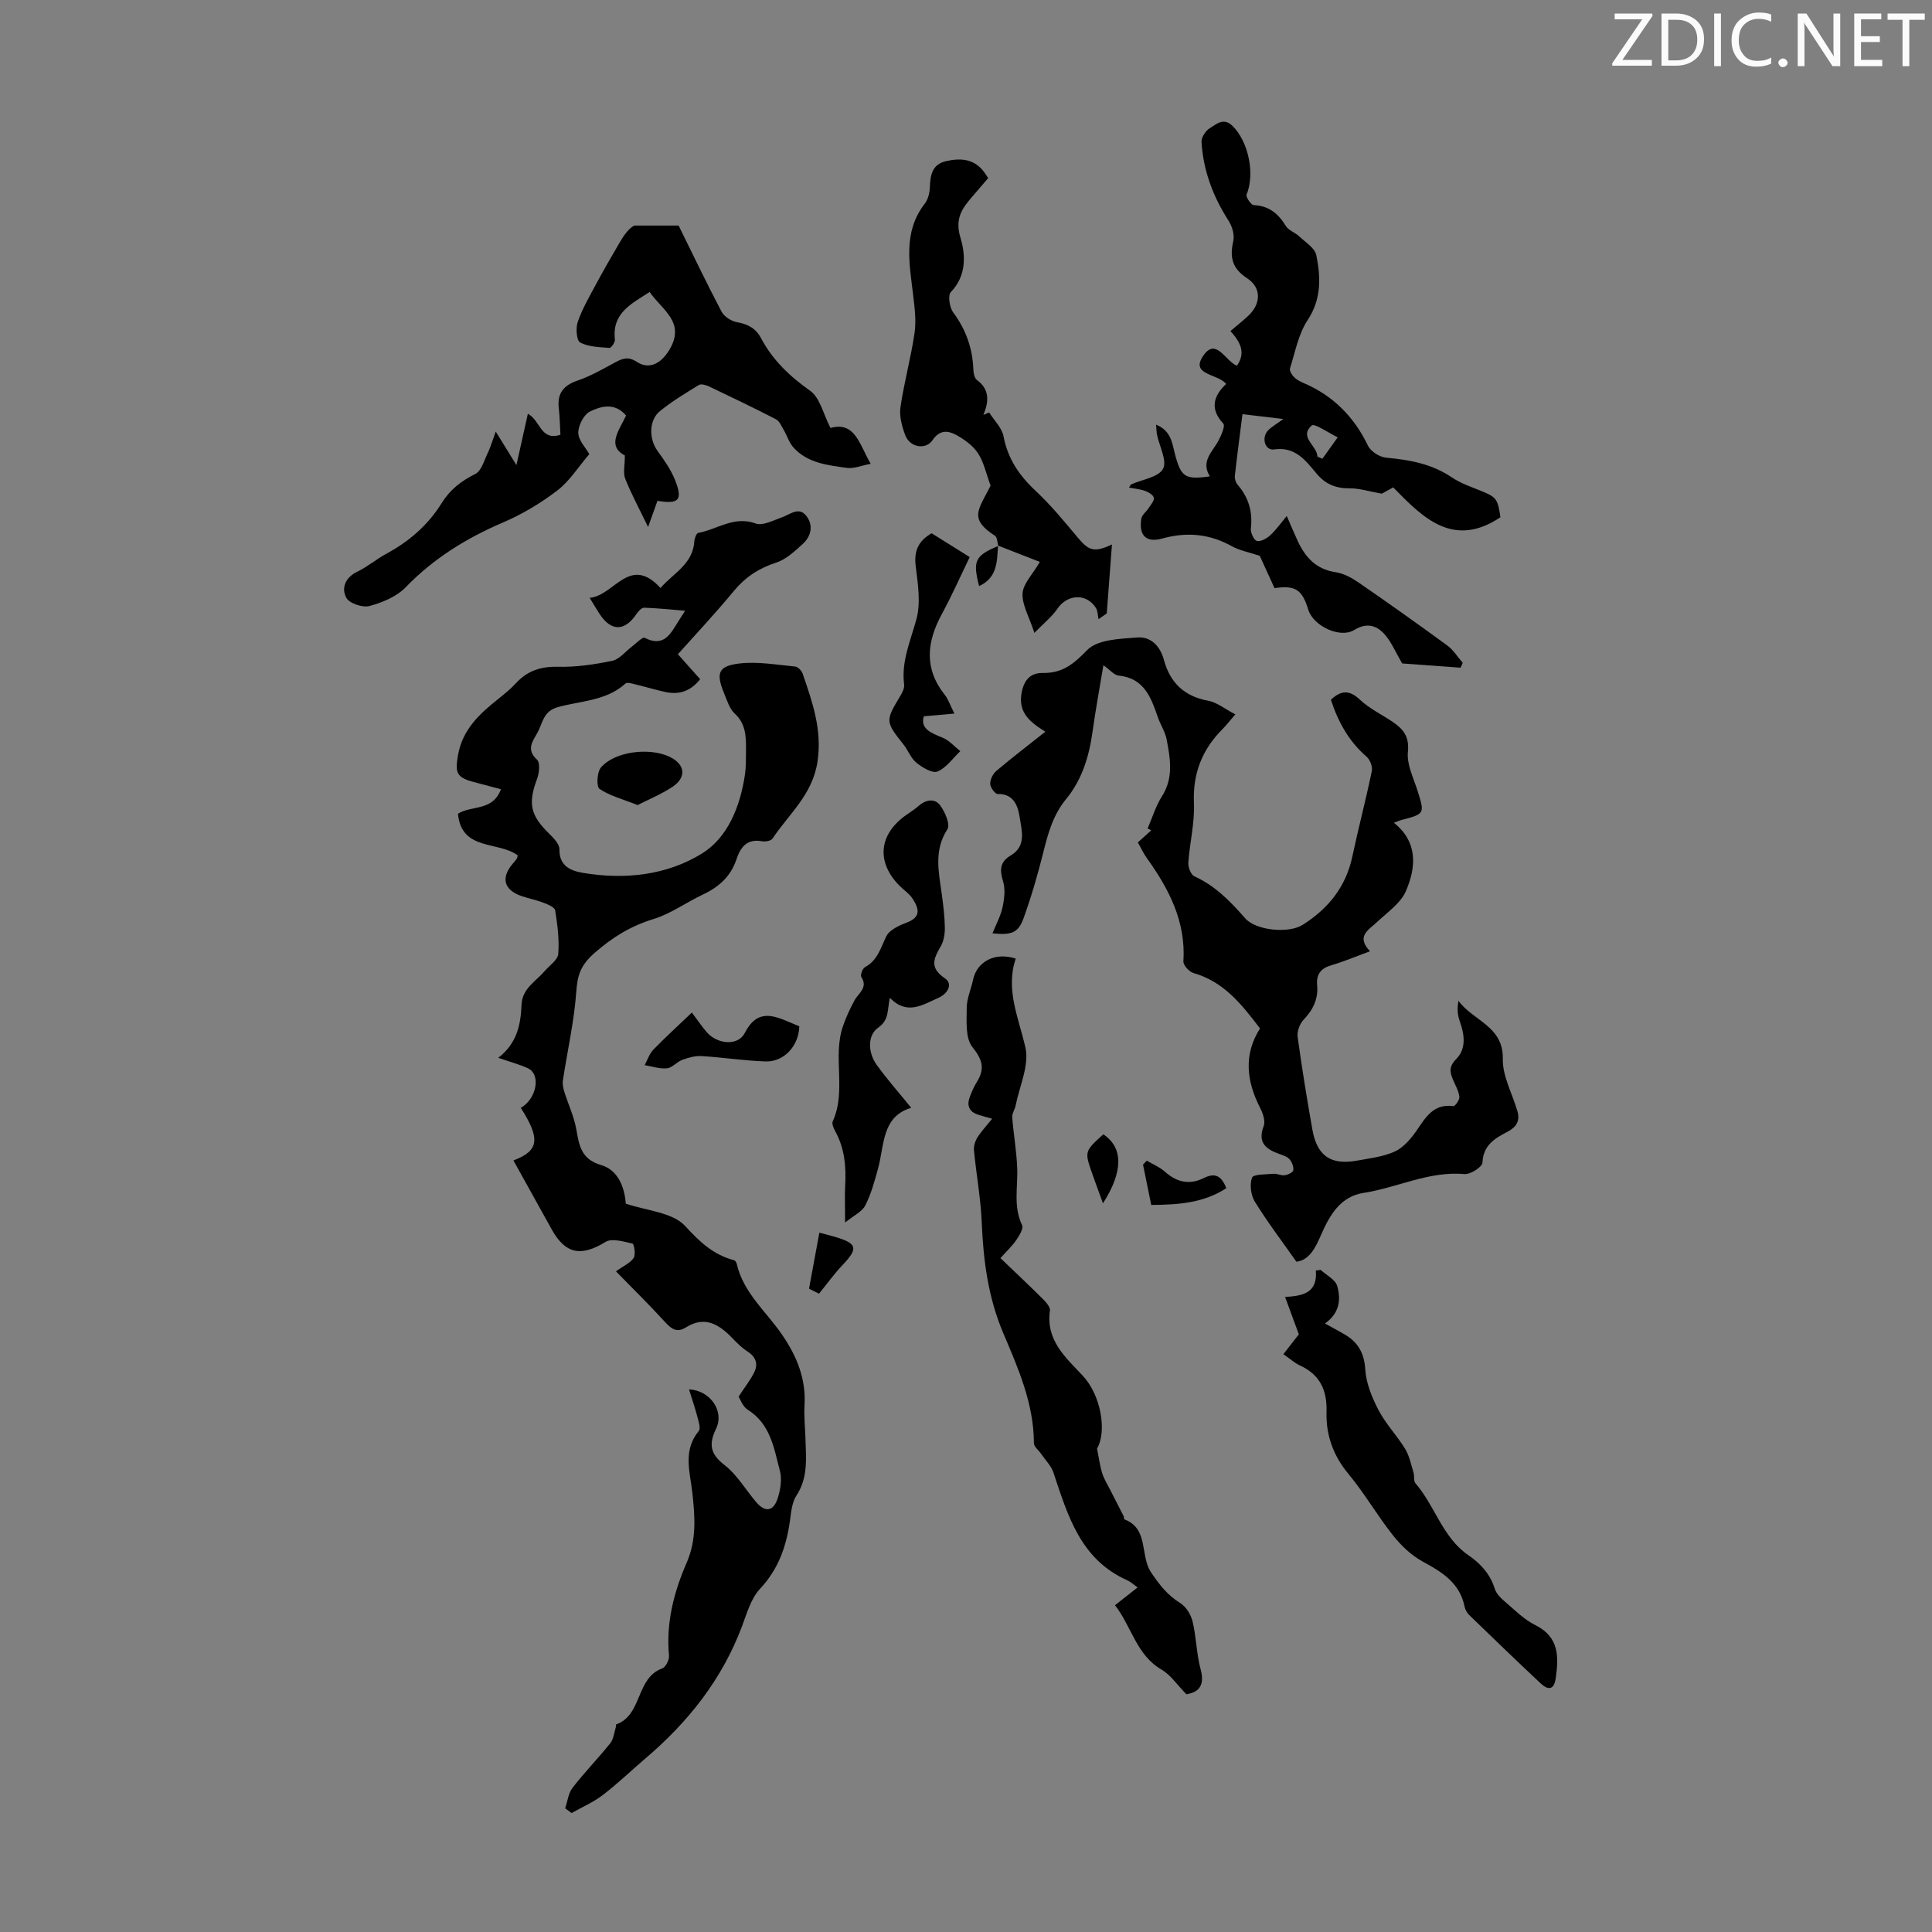 <svg enable-background="new 0 0 400 400" viewBox="0 0 400 400" xmlns="http://www.w3.org/2000/svg"><rect x="0" y="0" width="400" height="400" fill="#808080" stroke="none"/><path d="m342.2 3.2-6.3 9.2h6.1v1.2h-8.2v-.5l6.2-9.1h-5.7v-1.2h7.8v.4z" fill="#fafbfa"/><path d="m344 13.7v-10.9h3.1c1.6 0 3 .5 4.1 1.4 1.1 1 1.6 2.2 1.6 3.9s-.5 3-1.6 4-2.5 1.5-4.2 1.5h-3zm1.4-9.6v8.4h1.6c1.4 0 2.5-.4 3.2-1.1.8-.8 1.2-1.8 1.2-3.2s-.4-2.4-1.2-3.1-1.8-1-3.1-1z" fill="#fafbfa"/><path d="m356.3 2.8v10.9h-1.4v-10.9z" fill="#fafbfa"/><path d="m366.6 13.2c-.8.4-1.8.6-3 .6-1.6 0-2.8-.5-3.7-1.5s-1.4-2.3-1.4-3.9c0-1.7.5-3.2 1.6-4.2s2.4-1.6 4-1.6c1 0 1.9.1 2.6.4v1.5c-.8-.4-1.6-.6-2.6-.6-1.2 0-2.2.4-3 1.2s-1.1 1.9-1.1 3.3c0 1.3.4 2.3 1.1 3.1s1.6 1.1 2.8 1.1c1.1 0 2-.2 2.8-.7v1.3z" fill="#fafbfa"/><path d="m368.2 13c0-.3.1-.5.3-.6.2-.2.4-.3.6-.3.3 0 .5.1.7.3s.3.4.3.6-.1.5-.3.6c-.2.2-.4.3-.7.3s-.5-.1-.6-.3c-.2-.2-.3-.4-.3-.6z" fill="#fafbfa"/><path d="m381.1 13.7h-1.7l-5.5-8.4c-.2-.2-.3-.5-.4-.7 0 .2.1.8.1 1.5v7.6h-1.4v-10.9h1.8l5.3 8.3c.3.4.4.6.4.8 0-.3-.1-.8-.1-1.6v-7.5h1.4v10.9z" fill="#fafbfa"/><path d="m389.7 13.7h-5.8v-10.9h5.6v1.2h-4.2v3.5h3.9v1.2h-3.9v3.7h4.4z" fill="#fafbfa"/><path d="m398.4 4.1h-3.1v9.6h-1.4v-9.6h-3.1v-1.3h7.7v1.3z" fill="#fafbfa"/><g fill="#000001"><path d="m140.35 135.45c1.57 1.76 3.04 3.41 4.61 5.17-1.9 2.41-4.26 3.27-7.1 2.67-2.07-.43-4.1-1.07-6.17-1.56-.73-.17-1.82-.55-2.19-.21-4.01 3.63-9.31 3.56-14.06 4.9-2.82.8-3.07 3.04-3.98 4.91-.87 1.81-2.79 3.66-.28 5.95.68.62.47 2.76.02 3.96-1.91 5.09-1.42 7.55 2.49 11.35.92.9 2.14 2.15 2.13 3.22-.05 3.53 2.35 4.48 4.89 4.91 8.64 1.46 17.37.49 24.64-4.02 5.35-3.31 7.91-9.77 8.88-16.3.24-1.65.21-3.35.22-5.03.02-2.78.02-5.47-2.35-7.65-1.07-.99-1.56-2.68-2.16-4.12-1.75-4.23-1.28-5.7 3.13-6.23 3.78-.45 7.71.27 11.55.63.58.05 1.36.87 1.57 1.49 2 5.89 4.06 11.56 3.06 18.22-1.03 6.84-5.92 10.81-9.31 15.91-.31.47-1.46.68-2.13.56-3.11-.59-4.49 1.18-5.33 3.72-1.17 3.53-3.64 5.75-6.94 7.3-3.44 1.61-6.62 3.96-10.19 5.06-4.7 1.44-8.41 3.69-12.18 6.97-2.95 2.57-3.61 4.6-3.86 8.11-.44 6.15-1.84 12.23-2.77 18.35-.11.75.06 1.59.29 2.33.81 2.6 2.01 5.11 2.48 7.76.61 3.39.97 6.21 5.19 7.45 3.48 1.03 4.82 4.59 5.06 7.97 4.28 1.47 9.68 1.78 12.3 4.64 3.05 3.34 5.87 5.96 10.15 7.09.24.06.47.5.54.8 1.39 5.95 6.06 9.8 9.32 14.53 3.07 4.46 5.03 9.16 4.7 14.7-.14 2.34.13 4.69.2 7.04.12 3.99.54 7.96-1.88 11.64-.92 1.41-1.09 3.39-1.33 5.15-.74 5.31-2.36 10.06-6.2 14.15-1.87 2-2.72 5.06-3.73 7.75-4.12 10.98-11.12 19.81-19.95 27.33-2.98 2.54-5.8 5.27-8.9 7.64-1.95 1.49-4.28 2.49-6.44 3.71-.44-.33-.89-.66-1.33-.98.49-1.43.66-3.12 1.53-4.25 2.46-3.18 5.29-6.08 7.81-9.22.69-.86.79-2.18 1.14-3.3.06-.2 0-.57.08-.6 5.47-1.94 4.02-9.6 9.55-11.6.71-.26 1.47-1.77 1.39-2.63-.64-6.78 1-13.14 3.65-19.23 2.08-4.77 1.73-9.53 1.19-14.44-.48-4.34-2.03-8.8 1.32-12.84.44-.53-.01-1.92-.26-2.85-.5-1.92-1.15-3.8-1.76-5.78 4.41.23 7.36 4.49 5.6 8.16-1.52 3.17-1.25 5.2 1.74 7.5 2.59 2 4.35 5.07 6.52 7.63 1.91 2.26 3.65 2.03 4.54-.84.54-1.75.88-3.85.42-5.57-1.23-4.67-1.93-9.7-6.66-12.66-1.06-.67-1.57-2.23-1.89-2.71 1.41-2.18 2.55-3.57 3.29-5.15.79-1.72.21-3.15-1.5-4.24-1.21-.77-2.24-1.85-3.25-2.89-2.71-2.78-5.63-4.46-9.44-2.06-1.79 1.13-2.93.42-4.25-1.02-3.28-3.6-6.77-7.02-10.24-10.58 1.62-1.17 3-1.75 3.67-2.79.45-.7.08-2.89-.25-2.96-1.83-.4-4.24-1.16-5.57-.35-5.03 3.09-8.29 2.56-11.13-2.54-2.65-4.76-5.29-9.53-7.95-14.32 5.33-2.02 5.61-4.49 1.52-10.9 3.25-1.78 4.23-6.9 1.51-8.17-1.79-.83-3.73-1.33-6.18-2.18 3.92-3 4.66-6.91 4.83-10.98.14-3.38 2.93-4.82 4.78-6.97 1-1.17 2.72-2.31 2.82-3.56.24-2.97-.17-6.03-.63-9-.1-.65-1.48-1.24-2.38-1.58-1.45-.57-3-.87-4.48-1.36-3.74-1.24-4.46-3.77-1.95-6.72.29-.34.59-.67.84-1.04.12-.17.13-.41.22-.7-4.02-3.01-11.68-.86-12.38-8.62 2.77-1.8 7.21-.46 8.89-5.07-1.92-.51-3.79-1.02-5.66-1.51-3.57-.93-3.84-1.99-3.24-5.47.91-5.35 4.4-8.57 8.28-11.67 1.31-1.05 2.63-2.11 3.76-3.34 2.36-2.55 5.1-3.45 8.63-3.37 3.76.09 7.59-.47 11.29-1.24 1.5-.31 2.72-1.95 4.08-2.96.88-.66 2.17-2.03 2.62-1.8 3.96 2.03 5.35-.8 6.95-3.37.35-.56.7-1.11 1.42-2.23-3.1-.25-5.79-.55-8.49-.63-.52-.01-1.2.74-1.58 1.3-2.43 3.64-5.26 3.65-7.66-.05-.6-.93-1.17-1.89-2.03-3.3 5.09-.4 8.25-9.04 14.67-2.03 2.66-3.09 6.72-4.91 7.01-9.71.04-.6.44-1.63.81-1.7 3.92-.71 7.39-3.59 11.88-1.95 1.47.54 3.66-.66 5.45-1.28 1.73-.6 3.52-2.31 5.09-.22 1.46 1.94.93 4.17-.79 5.74-1.66 1.51-3.46 3.21-5.51 3.87-3.56 1.14-6.33 2.97-8.72 5.82-3.68 4.48-7.66 8.72-11.62 13.14z"/><path d="m255.76 147.9c-1.3 1.51-1.91 2.31-2.61 3.01-4.26 4.26-6.23 9.23-5.96 15.39.18 4.08-.88 8.2-1.16 12.31-.06.94.53 2.49 1.25 2.82 4.32 1.96 7.47 5.2 10.5 8.67 2.26 2.59 9.05 3.21 11.94 1.37 5.33-3.38 8.95-7.89 10.28-14.19 1.25-5.9 2.8-11.73 4.02-17.64.19-.9-.37-2.36-1.09-2.98-3.68-3.19-5.89-7.21-7.38-11.78 2.11-2 3.84-2.07 6.04.01 1.92 1.81 4.42 3 6.64 4.49 2.21 1.49 3.6 3.03 3.26 6.27-.27 2.58 1.14 5.37 1.98 8.01 1.52 4.81 1.54 4.84-3.28 6.1-.43.11-.83.3-1.6.58 5.05 4.05 4.58 9.24 2.51 14.1-1.08 2.55-3.85 4.43-6 6.46-1.78 1.68-4.39 2.92-1.46 6.05-2.99 1.1-5.45 2.15-7.99 2.89-2.2.64-3.15 1.89-2.95 4.12.26 2.86-.84 5.1-2.81 7.17-.79.83-1.38 2.4-1.23 3.51.87 6.42 1.92 12.82 3.05 19.21.97 5.48 3.81 7.43 9.27 6.44 2.64-.48 5.4-.8 7.8-1.88 1.75-.8 3.25-2.54 4.4-4.18 1.94-2.78 3.5-5.77 7.71-5.22.36.05 1.33-1.3 1.26-1.92-.13-1.18-.79-2.31-1.27-3.43-.69-1.59-.98-2.79.61-4.39 2.13-2.15 1.73-5.07.73-7.85-.45-1.27-.56-2.67-.25-4.21 3 4.14 9.31 5.23 9.17 12-.08 3.59 1.97 7.21 3.02 10.83.59 2.02-.19 3.31-2.07 4.29-2.57 1.34-5.02 2.75-5.16 6.38-.03.88-2.5 2.48-3.72 2.37-7.38-.66-13.91 2.82-20.91 3.9-4.72.73-6.94 4.49-8.71 8.51-1.18 2.69-2.39 5.38-5.18 5.74-3.03-4.31-6.02-8.24-8.6-12.42-.83-1.35-1.12-3.57-.59-4.99.27-.73 2.89-.66 4.46-.8.75-.07 1.56.41 2.3.3.66-.1 1.71-.58 1.78-1.02.11-.71-.26-1.67-.75-2.26-.46-.55-1.32-.83-2.05-1.09-2.79-1-4.68-2.29-3.32-5.83.39-1.02-.18-2.65-.76-3.78-2.83-5.53-3.43-11.01-.01-16.41-3.79-4.99-7.51-9.7-13.77-11.47-.89-.25-2.14-1.63-2.09-2.41.53-8.24-2.97-14.97-7.55-21.36-.71-.99-1.22-2.11-1.88-3.28.97-.87 1.87-1.68 2.78-2.5-.25-.13-.51-.25-.76-.38.97-2.23 1.67-4.62 2.96-6.64 2.44-3.82 1.74-7.79.99-11.76-.3-1.61-1.3-3.08-1.84-4.67-1.42-4.09-2.84-8.06-8.11-8.59-.96-.1-1.81-1.2-3.15-2.14-.79 4.75-1.63 9.27-2.26 13.82-.71 5.08-2.18 9.9-5.45 13.87-2.68 3.25-3.72 6.99-4.7 10.91-1.16 4.65-2.49 9.27-4.12 13.77-1.1 3.05-2.47 3.54-6.44 3.14.77-1.92 1.71-3.62 2.09-5.43.37-1.73.61-3.72.1-5.35-.74-2.37-.64-4.04 1.6-5.35 3.29-1.94 2.25-5.22 1.85-7.86-.33-2.19-1.12-4.94-4.56-4.86-.54.01-1.53-1.36-1.55-2.1-.02-.9.56-2.08 1.27-2.68 3.22-2.73 6.58-5.29 10.15-8.12-3.14-1.96-5.7-3.92-4.91-8.1.51-2.71 1.92-4.1 4.38-4.06 4.06.07 6.38-1.85 9.19-4.74 2.14-2.21 6.83-2.34 10.44-2.61 2.72-.2 4.68 1.78 5.44 4.62 1.28 4.77 4.24 7.6 9.24 8.49 1.79.36 3.42 1.71 5.55 2.81z"/><path d="m260.82 115.08c-2.35-.78-4.2-1.11-5.74-1.97-4.64-2.59-9.34-3.03-14.47-1.61-3.36.93-4.86-.68-4.31-4.13.13-.79 1.05-1.44 1.53-2.2.44-.68 1.17-1.49 1.06-2.1-.11-.59-1.09-1.17-1.81-1.43-1.02-.38-2.14-.46-3.33-.69.25-.38.32-.6.45-.66 2.29-1.03 5.64-1.47 6.59-3.22.89-1.66-.75-4.67-1.25-7.09-.1-.5-.1-1.02-.19-2.06 3.17 1.27 3.33 3.92 3.91 6.09 1.25 4.73 2.06 5.37 7.23 4.61-1.97-3.15.6-5.11 1.83-7.48.56-1.07 1.38-2.98.95-3.44-2.84-3.05-2.04-5.72.59-8.21-1.8-2.21-7.72-1.8-4.58-6.06 2.55-3.45 4.45 1.32 6.8 2.29 1.92-2.68.72-4.91-1.33-7.18 1.32-1.12 2.51-2.07 3.63-3.1 2.73-2.52 2.84-5.86-.19-7.84-3.05-1.99-3.63-4.29-2.86-7.63.3-1.3-.21-3.1-.97-4.27-3.21-5-5.24-10.38-5.6-16.29-.06-.95.86-2.37 1.73-2.88 1.36-.8 2.82-2.32 4.73-.42 3.27 3.24 4.64 9.9 2.87 14.18-.2.48.93 2.16 1.49 2.18 3.14.14 5.07 1.75 6.63 4.3.57.94 1.92 1.36 2.78 2.17 1.29 1.22 3.24 2.41 3.54 3.89.92 4.57 1.09 9.07-1.8 13.45-1.91 2.88-2.57 6.6-3.65 9.99-.15.48.39 1.36.85 1.82.53.54 1.28.91 1.99 1.22 6.1 2.62 10.42 6.97 13.31 12.97.57 1.19 2.41 2.36 3.77 2.48 4.85.44 9.44 1.27 13.59 4.08 1.82 1.23 4 1.96 6.07 2.8 3.13 1.28 3.44 1.64 3.99 5.45-9.74 6.51-16.03.14-22.2-6.18-1.2.66-2.17 1.19-2.36 1.3-2.7-.48-4.65-1.12-6.59-1.1-2.88.03-5.05-.82-6.94-3.08-2.24-2.68-4.36-5.61-8.78-4.98-1.9.27-2.68-2.44-1.23-3.95.67-.7 1.56-1.19 3.14-2.35-3.21-.38-5.63-.67-8.45-1-.56 4.44-1.12 8.61-1.58 12.8-.06.59.2 1.37.59 1.82 2.26 2.62 3.12 5.56 2.73 9.01-.1.86.61 2.44 1.23 2.61.79.21 2.05-.5 2.78-1.17 1.2-1.09 2.15-2.47 3.42-3.99.86 1.97 1.53 3.58 2.26 5.16 1.58 3.41 3.82 5.88 7.86 6.48 1.68.25 3.37 1.18 4.8 2.17 6.17 4.25 12.28 8.58 18.32 13.01 1.26.92 2.14 2.37 3.19 3.58-.15.34-.29.67-.44 1.01-4.23-.31-8.46-.62-12.1-.88-1.33-2.29-2.15-4.25-3.45-5.82-1.72-2.06-3.82-2.74-6.49-1.1-2.9 1.79-8.45-.82-9.49-4.2-1.28-4.17-2.65-5.11-6.99-4.47-1.07-2.35-2.17-4.75-3.06-6.69zm11.94-20.55c.34.15.69.3 1.03.45 1.06-1.48 2.12-2.96 3.17-4.44-1.86-.88-4.82-2.97-5.4-2.44-2.67 2.44 1.11 4.12 1.2 6.43z"/><path d="m136.12 103.69c-.7 1.95-1.32 3.68-1.94 5.42-1.8-3.74-3.46-6.79-4.73-9.98-.48-1.2-.08-2.75-.08-4.83-3.85-2.04-1.13-5.25.25-8.27-2.35-2.76-5.19-1.93-7.45-.84-1.29.62-2.46 2.9-2.44 4.42.02 1.56 1.55 3.1 2.28 4.41-2.28 2.66-4.08 5.58-6.61 7.52-3.43 2.62-7.24 4.91-11.21 6.61-7.6 3.25-14.38 7.43-20.18 13.42-1.88 1.95-4.83 3.17-7.51 3.9-1.41.38-4.18-.54-4.8-1.7-1.07-2.01-.24-4.2 2.29-5.42 2.1-1.01 3.93-2.58 5.99-3.7 4.72-2.55 8.63-5.92 11.47-10.5 1.69-2.73 4.02-4.57 6.95-6.02 1.28-.63 1.84-2.83 2.6-4.38.56-1.16.91-2.42 1.64-4.4 1.62 2.62 2.7 4.37 4.28 6.94.9-4.03 1.62-7.23 2.37-10.62 2.63 1.38 2.6 5.68 6.74 4.34-.1-1.78-.13-3.65-.34-5.51-.35-3.08.99-4.72 3.89-5.71 2.57-.88 4.99-2.24 7.39-3.55 1.63-.89 2.91-1.61 4.86-.33 2.64 1.73 5.08.26 6.7-2.39 3.55-5.8-1.47-8.32-4.03-12.07-3.74 2.44-7.83 4.33-7.19 9.85.06.55-.76 1.75-1.11 1.73-2.07-.16-4.32-.2-6.08-1.11-.74-.38-.95-2.96-.52-4.23.92-2.67 2.36-5.17 3.71-7.68 1.58-2.95 3.26-5.85 4.95-8.74.89-1.53 1.9-2.99 3.07-3.57h9.17c2.8 5.67 5.72 11.8 8.89 17.82.55 1.04 2.02 1.98 3.21 2.19 2.27.4 3.88 1.26 4.99 3.35 2.4 4.52 5.94 7.87 10.16 10.86 2.02 1.43 2.69 4.78 4.19 7.68 5.13-1.39 5.95 3.37 8.33 7.43-1.92.35-3.5 1.05-4.96.84-3.95-.56-8.09-.98-11.01-4.2-.93-1.02-1.35-2.49-2.07-3.71-.45-.77-.86-1.78-1.57-2.15-4.57-2.36-9.2-4.58-13.84-6.79-.64-.3-1.65-.6-2.13-.31-2.76 1.69-5.55 3.37-8.05 5.4-2.33 1.89-2.29 5.76-.53 8.21 1.36 1.88 2.75 3.84 3.61 5.97 1.71 4.24.88 5.14-3.6 4.4z"/><path d="m210.3 198.47c-2.17 6.4.6 12.23 2 18.41.83 3.66-1.22 7.98-2.02 11.99-.16.83-.77 1.65-.71 2.44.27 3.49.89 6.97 1.03 10.46.17 3.97-.85 7.99 1.01 11.89.33.7-.58 2.18-1.21 3.09-.85 1.24-1.97 2.28-3.27 3.73 3.14 3.01 5.99 5.68 8.76 8.44.67.67 1.6 1.7 1.49 2.42-.89 6.13 3.22 9.68 6.78 13.47 3.75 3.99 5.07 11.48 2.97 15.11.42 2.09.61 3.65 1.08 5.13.39 1.21 1.1 2.33 1.68 3.48.91 1.8 1.85 3.6 2.76 5.4.1.19.02.59.13.63 5.12 1.94 3.2 7.49 5.53 10.97 1.73 2.58 3.41 4.74 6.06 6.38 1.2.74 2.2 2.39 2.54 3.8.78 3.25.8 6.69 1.67 9.91.99 3.67-.73 4.8-2.95 5.16-1.97-2.01-3.28-4.02-5.12-5.09-5.22-3.02-6.19-8.84-9.66-13.35 1.59-1.25 3.02-2.38 4.68-3.68-.88-.62-1.45-1.17-2.12-1.47-9.69-4.29-12.33-13.37-15.3-22.29-.47-1.42-1.67-2.59-2.54-3.87-.52-.76-1.51-1.51-1.51-2.26-.03-8.19-3.25-15.47-6.35-22.77-3.12-7.34-4.12-15-4.45-22.88-.21-5-1.13-9.96-1.61-14.95-.08-.86.24-1.9.7-2.65.82-1.3 1.9-2.44 3.06-3.89-1.15-.34-2.05-.57-2.94-.86-1.89-.62-2.34-1.95-1.67-3.7.4-1.04.84-2.09 1.43-3.03 1.7-2.71 1.23-4.61-.9-7.25-1.49-1.85-1.19-5.36-1.18-8.13.01-1.95.92-3.89 1.32-5.86.81-3.7 4.51-5.75 8.83-4.33z"/><path d="m206.69 113.03c-.22-.72-.21-1.79-.69-2.1-5.07-3.29-3.7-5.05-1.52-9.21.31-.59.61-1.19.61-1.18-.96-2.58-1.41-4.91-2.62-6.72-1.06-1.59-2.84-2.87-4.56-3.8-1.65-.88-3.36-1.08-4.84 1.11-1.43 2.1-4.69 1.47-5.63-.98-.7-1.83-1.28-3.97-1.01-5.84.75-5.16 2.17-10.22 2.92-15.38.37-2.57.01-5.28-.3-7.9-.77-6.5-2.12-13.02 2.42-18.87.7-.9 1.01-2.28 1.05-3.46.1-2.54.51-4.73 3.44-5.36 2.88-.62 5.58-.49 7.61 2.05.34.43.63.9 1.03 1.47-1.11 1.3-2.19 2.57-3.28 3.83-2.13 2.45-3.67 4.56-2.47 8.52 1.06 3.5 1.31 7.85-1.99 11.26-.65.67-.27 3.19.5 4.22 2.63 3.56 4 7.42 4.16 11.8.03.75.22 1.8.73 2.17 2.64 1.94 2.53 4.43 1.35 7.25.4-.17.79-.34 1.19-.52 1.03 1.64 2.64 3.17 2.98 4.95.88 4.63 3.23 8.09 6.61 11.25 3.17 2.96 5.95 6.35 8.74 9.69 2.33 2.78 3.43 3.15 7.1 1.45-.37 4.85-.72 9.57-1.08 14.28-.57.39-1.13.79-1.7 1.18-.17-.78-.14-1.69-.54-2.32-1.96-3.1-5.92-2.87-7.99.18-1.11 1.63-2.73 2.91-4.75 4.98-1.11-3.41-2.58-5.83-2.45-8.16.11-2.01 2.05-3.91 3.58-6.53-2.6-1.01-5.63-2.2-8.65-3.38z"/><path d="m265.71 280.37c1.3-1.67 2.38-3.06 3.2-4.11-.98-2.65-1.84-5-2.85-7.74 3.79-.21 6.74-.87 6.37-5.47.33-.04.67-.09 1-.13 1.19 1.09 3.03 1.99 3.42 3.32.84 2.84.43 5.74-2.54 7.77 1.49.82 2.76 1.5 4 2.22 2.83 1.62 4.14 3.87 4.36 7.33.18 2.86 1.39 5.8 2.74 8.39 1.49 2.85 3.81 5.25 5.5 8.01.88 1.44 1.23 3.23 1.74 4.89.22.73-.02 1.76.41 2.26 4.06 4.68 5.59 11.22 10.98 14.9 2.54 1.74 4.49 3.9 5.45 6.96.33 1.06 1.35 2.01 2.26 2.78 1.95 1.67 3.84 3.58 6.1 4.7 4.96 2.46 4.88 6.51 4.25 10.99-.36 2.56-1.63 2.48-3.12 1.09-4.98-4.66-9.89-9.4-14.79-14.15-.46-.44-.83-1.11-.96-1.73-.99-4.92-4.64-7.16-8.68-9.35-2.34-1.27-4.45-3.29-6.13-5.4-3.26-4.11-5.91-8.72-9.25-12.75-3.18-3.84-4.67-8.1-4.53-12.9.13-4.49-1.4-7.7-5.58-9.58-1.11-.54-2.04-1.4-3.35-2.3z"/><path d="m174.97 253.11c0-3.25-.1-5.48.02-7.7.21-3.86-.11-7.58-1.99-11.06-.36-.66-.83-1.65-.59-2.19 2.88-6.34-.07-13.28 2.1-19.65.63-1.85 1.47-3.66 2.4-5.38.83-1.54 2.86-2.6 1.41-4.88-.24-.38.26-1.73.75-2 2.63-1.42 3.26-3.98 4.43-6.4.65-1.34 2.68-2.26 4.27-2.86 3.1-1.17 2.4-3.04 1.15-4.96-.65-1-1.75-1.71-2.62-2.58-4.89-4.87-4.41-10.61 1.2-14.63.91-.65 1.87-1.24 2.71-1.98 1.49-1.31 3.33-1.58 4.43-.12 1.02 1.35 2.14 4 1.51 4.97-2.84 4.38-1.8 8.8-1.18 13.33.32 2.33.61 4.67.65 7.01.02 1.29-.2 2.76-.83 3.86-1.46 2.53-2.43 4.44.83 6.65 1.8 1.23.51 3.26-1.36 4.07-3.22 1.4-6.44 3.68-10.02-.02-.58 2.64-.11 4.56-2.45 6.2-2.21 1.56-2.11 5.13-.3 7.65 2.17 3.03 4.67 5.83 7.17 8.92-6.14 1.81-5.53 7.75-6.89 12.66-.71 2.56-1.41 5.18-2.61 7.52-.63 1.31-2.31 2.05-4.19 3.57z"/><path d="m197.6 147.74c-2.47.22-4.27.37-6.33.56-.77 2.56 1.42 3.43 3.87 4.42 1.38.56 2.46 1.84 3.68 2.79-1.54 1.47-2.88 3.45-4.72 4.22-1.05.44-3.14-.82-4.36-1.81-1.16-.93-1.72-2.57-2.69-3.79-3.74-4.72-3.75-4.89-.72-9.93.45-.74.96-1.7.86-2.48-.62-4.85 1.36-9.09 2.56-13.59.9-3.38.29-7.28-.16-10.88-.39-3.1.47-5.21 3.29-6.84 2.58 1.61 5.2 3.25 7.89 4.93-1.95 4.02-3.7 7.98-5.76 11.77-3.14 5.77-3.75 11.3.61 16.77.68.85 1.02 1.96 1.98 3.86z"/><path d="m143.24 209.64c1.39 1.84 2.19 3.04 3.13 4.11 2.15 2.45 6.41 2.87 7.82.13 2.59-5.05 5.88-3.69 9.55-2.13.6.26 1.2.51 1.75.74-.11 4.05-3.17 7.4-7.01 7.27-4.42-.15-8.81-.84-13.23-1.11-1.32-.08-2.73.32-3.99.78-1.13.41-2.07 1.64-3.17 1.75-1.5.16-3.08-.4-4.62-.65.59-1.09.98-2.37 1.81-3.22 2.51-2.59 5.19-5.01 7.96-7.67z"/><path d="m132 166.68c-3.14-1.25-5.77-1.92-7.88-3.35-.66-.45-.53-3.45.28-4.41 2.79-3.31 9.9-4.23 14.13-2.28 3.34 1.54 3.72 4.28.64 6.31-2.39 1.56-5.08 2.66-7.17 3.73z"/><path d="m237.42 240.3c1.27.76 2.71 1.34 3.79 2.31 2.45 2.19 5.09 2.75 8.01 1.3 2.16-1.07 3.6-.7 4.67 2.09-4.63 3.03-9.82 3.44-15.54 3.47-.57-2.82-1.14-5.58-1.7-8.35.25-.27.51-.54.77-.82z"/><path d="m167.5 266.81c.7-3.77 1.39-7.55 2.14-11.6 1.62.43 2.45.64 3.27.88 4.6 1.36 4.81 2.38 1.53 5.82-1.76 1.85-3.25 3.95-4.87 5.93-.68-.34-1.38-.68-2.07-1.03z"/><path d="m228.36 249.13c-.82-2.24-1.51-4.11-2.17-5.98-1.68-4.76-1.68-4.76 2.24-8.3 4.12 2.73 4.17 7.66-.07 14.28z"/><path d="m206.62 112.96c-.18 3.29-.14 6.68-3.91 8.38-1.35-5.25-.84-6.29 3.98-8.31 0 0-.07-.07-.07-.07z"/></g></svg>